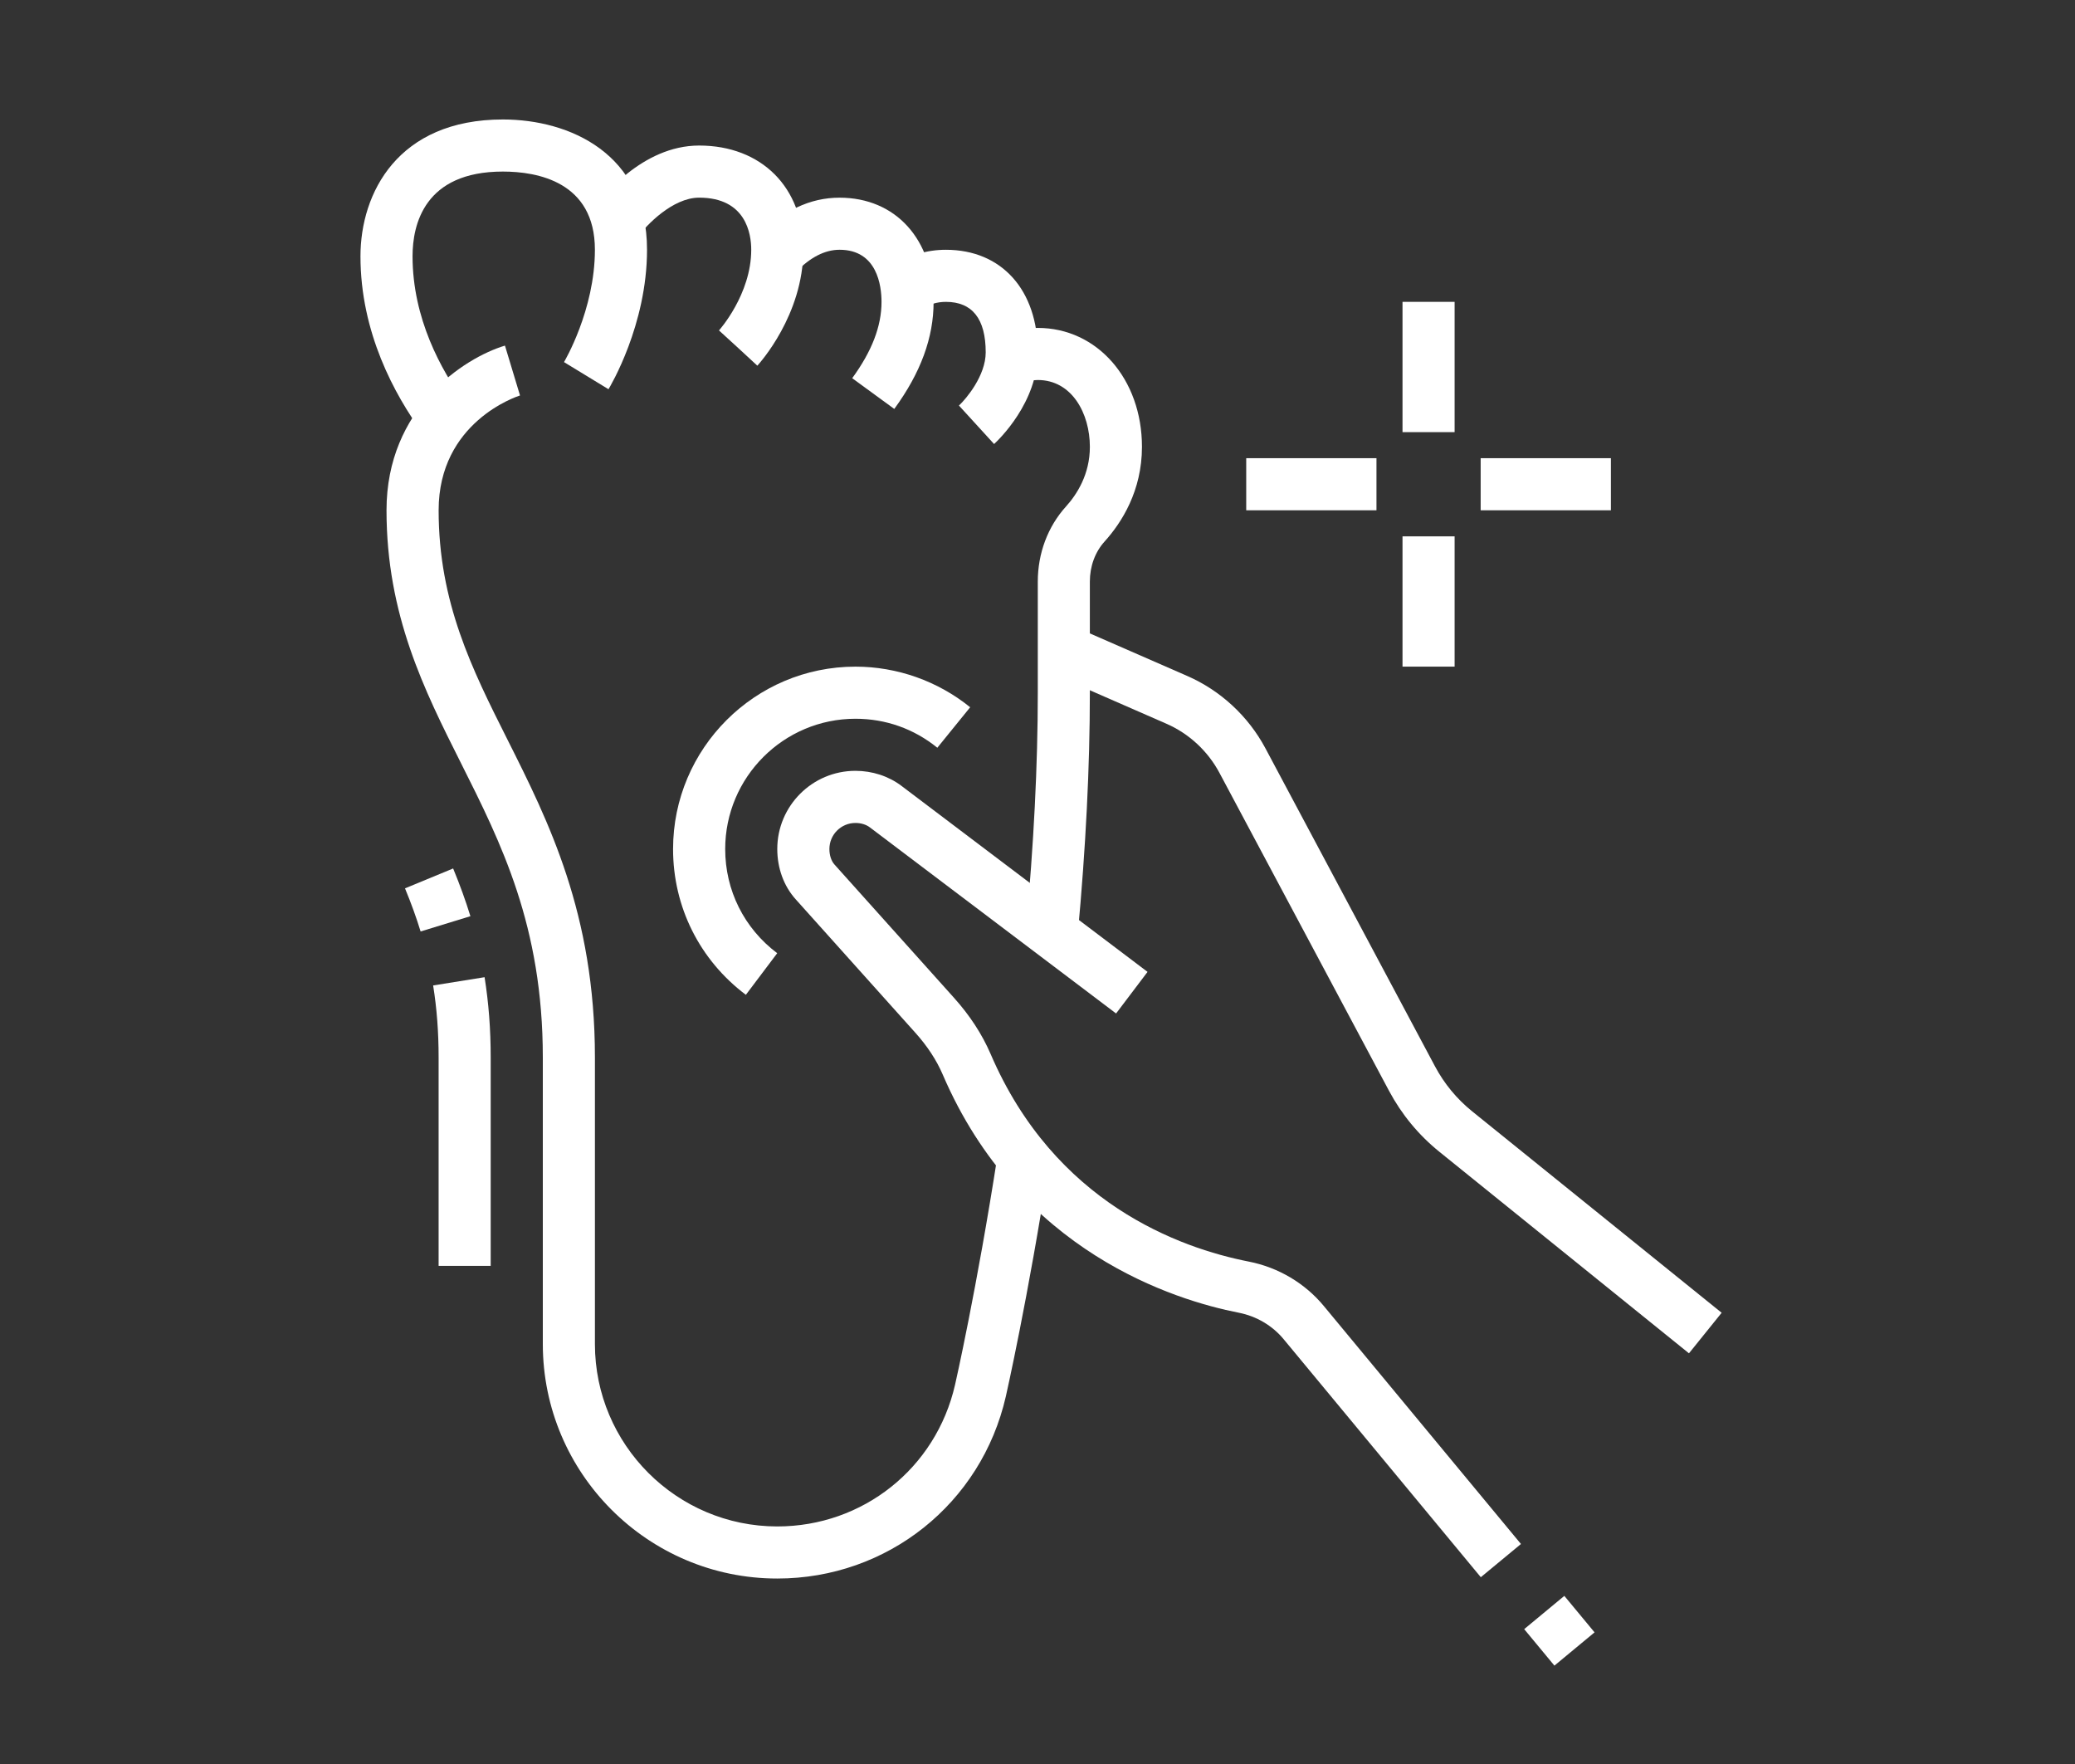 <?xml version="1.0" encoding="utf-8"?>
<!-- Generator: Adobe Illustrator 16.0.0, SVG Export Plug-In . SVG Version: 6.00 Build 0)  -->
<!DOCTYPE svg PUBLIC "-//W3C//DTD SVG 1.1//EN" "http://www.w3.org/Graphics/SVG/1.1/DTD/svg11.dtd">
<svg version="1.1" xmlns="http://www.w3.org/2000/svg" xmlns:xlink="http://www.w3.org/1999/xlink" x="0px" y="0px" width="100px"
	 height="85px" viewBox="0 0 100 85" enable-background="new 0 0 100 85" xml:space="preserve">
<rect x="0" y="0" width="100" height="85" fill="#333333" stroke="none"/>
<g id="Calque_2" display="none">
	<g display="inline">
		<rect x="36.573" y="67.111" fill="#FFFFFF" width="53.153" height="2.658"/>
		<path fill="#FFFFFF" d="M89.727,76.413H15.313c-1.466,0-2.658-1.192-2.658-2.658V69.77c0-1.466,1.192-2.658,2.658-2.658h13.288
			v2.658H15.313v3.985h74.414V76.413z"/>
		<path fill="#FFFFFF" d="M17.97,64.454c-3.398,0-5.889-1.452-5.992-1.515l-1.359-0.806l1.025-1.201
			c0.02-0.023,2.34-2.838,2.34-7.11c0-7.041,4.372-11.958,10.631-11.958c7.834,0,12.71,2.722,16.629,4.91
			c2.942,1.644,5.484,3.063,8.619,3.063h39.864v2.657H49.862c-3.826,0-6.783-1.652-9.915-3.399c-3.84-2.145-8.19-4.574-15.333-4.574
			c-4.844,0-7.974,3.652-7.974,9.302c0,3.325-1.129,5.905-1.995,7.398c0.829,0.287,1.992,0.575,3.324,0.575
			c3.666,0,5.315-3.885,5.315-6.644h2.657C25.942,59.724,22.961,64.454,17.97,64.454z"/>
		<rect x="56.506" y="57.81" fill="#FFFFFF" width="33.221" height="2.658"/>
		<path fill="#FFFFFF" d="M61.82,69.77c-8.195,0-14.616-4.378-14.616-9.967c0-3.127,2.488-5.088,2.593-5.17l1.629,2.103
			c-0.009,0.007-1.563,1.264-1.563,3.067c0,3.962,5.476,7.309,11.958,7.309V69.77z"/>
		<path fill="#FFFFFF" d="M44.547,68.439h-2.658v-2.657c0-0.733-0.596-1.328-1.329-1.328H17.97c-0.734,0-1.329,0.595-1.329,1.328
			v2.657h-2.657v-2.657c0-2.198,1.788-3.986,3.986-3.986h22.59c2.198,0,3.987,1.788,3.987,3.986V68.439z"/>
		<path fill="#FFFFFF" d="M40.029,64.188l-1.598-2.126c1.354-1.016,2.128-2.566,2.128-4.253c0-1.384-0.384-3.289-0.388-3.309
			l2.604-0.529c0.019,0.09,0.441,2.19,0.441,3.838C43.218,60.34,42.058,62.666,40.029,64.188z"/>
		
			<rect x="41.521" y="58.535" transform="matrix(0.908 0.42 -0.42 0.908 29.301 -13.493)" fill="#FFFFFF" width="7.608" height="2.657"/>
		<path fill="#FFFFFF" d="M61.82,52.494v-2.657c1.464,0,2.658-1.193,2.658-2.658s-1.194-2.658-2.658-2.658h-6.644
			c-1.465,0-2.656,1.193-2.656,2.658s1.191,2.658,2.656,2.658v2.657c-2.932,0-5.314-2.384-5.314-5.315s2.383-5.315,5.314-5.315
			h6.644c2.933,0,5.315,2.383,5.315,5.315S64.753,52.494,61.82,52.494z"/>
		<path fill="#FFFFFF" d="M81.753,52.494v-2.657c1.465,0,2.658-1.193,2.658-2.658s-1.193-2.658-2.658-2.658h-6.644
			c-1.465,0-2.658,1.193-2.658,2.658s1.193,2.658,2.658,2.658v2.657c-2.932,0-5.315-2.384-5.315-5.315s2.384-5.315,5.315-5.315
			h6.644c2.932,0,5.315,2.383,5.315,5.315S84.685,52.494,81.753,52.494z"/>
		<rect x="31.258" y="67.111" fill="#FFFFFF" width="2.658" height="2.658"/>
		<path fill="#FFFFFF" d="M60.843,38.317l-2.178-1.521c0.549-0.788,1.827-2.904,1.827-5.563c0-1.443-0.672-2.116-1.604-3.047
			c-1.062-1.062-2.382-2.382-2.382-4.926c0-3.581,2.599-7.024,3.718-8.339l2.024,1.721c-0.725,0.851-3.084,3.844-3.084,6.618
			c0,1.443,0.672,2.115,1.603,3.047c1.062,1.062,2.384,2.383,2.384,4.926C63.15,34.525,61.704,37.084,60.843,38.317z"/>
		<path fill="#FFFFFF" d="M74.132,33.002l-2.179-1.521c0.55-0.788,1.828-2.904,1.828-5.563c0-1.443-0.673-2.115-1.604-3.047
			c-1.062-1.062-2.383-2.382-2.383-4.926c0-0.927,0.175-1.911,0.516-2.927l2.519,0.849c-0.25,0.742-0.377,1.442-0.377,2.079
			c0,1.443,0.673,2.116,1.604,3.047c1.062,1.061,2.382,2.382,2.382,4.926C76.438,29.21,74.992,31.77,74.132,33.002z"/>
		<path fill="#FFFFFF" d="M74.229,13.079l-2.225-1.453c0.573-0.879,1.135-1.583,1.508-2.02l2.024,1.721
			C75.214,11.706,74.727,12.317,74.229,13.079z"/>
	</g>
</g>
<g id="Calque_1" display="none">
	<g display="inline">
		<path fill="#FFFFFF" d="M37.402,75.318H18.623c-1.38,0-2.504-1.123-2.504-2.504v-3.756c0-1.38,1.124-2.504,2.504-2.504h65.1v2.504
			h-65.1v3.756h18.779V75.318z"/>
		<rect x="39.906" y="72.814" fill="#FFFFFF" width="2.504" height="2.504"/>
		<rect x="44.914" y="72.814" fill="#FFFFFF" width="38.809" height="2.504"/>
		<rect x="19.875" y="74.066" fill="#FFFFFF" width="2.504" height="5.008"/>
		<path fill="#FFFFFF" d="M34.954,68.857l-1.364-2.101l0.683,1.05l-0.685-1.048c0.585-0.385,2.13-1.632,2.487-2.847l-10.97-2.409
			c-0.846-0.173-1.475-0.946-1.475-1.834c0-2.429-1.229-4.347-1.242-4.365c-0.167,0.026-3.766,1.046-3.766,4.991
			c0,3.947,3.618,6.449,3.653,6.474l-1.396,2.079c-0.194-0.131-4.761-3.25-4.761-8.553c0-4.728,3.678-6.927,5.623-7.428
			c0.193-0.054,0.414-0.083,0.637-0.083c0.819,0,1.62,0.432,2.088,1.124c0.071,0.105,1.502,2.293,1.654,5.255l11.059,2.428
			c0.847,0.174,1.475,0.946,1.475,1.834C38.654,66.366,35.333,68.61,34.954,68.857z M36.642,64.036
			c0.006,0.002,0.011,0.003,0.018,0.004L36.642,64.036z M25.626,59.055l0.018,0.003C25.636,59.057,25.631,59.056,25.626,59.055z"/>
		<path fill="#FFFFFF" d="M35.822,63.201l-1.873-1.662c0.611-0.688,0.949-1.575,0.949-2.496c0-2.07-1.685-3.755-3.756-3.755h-8.764
			v-2.504h8.764c3.451,0,6.26,2.808,6.26,6.259C37.402,60.578,36.841,62.055,35.822,63.201z"/>
		<path fill="#FFFFFF" d="M73.082,69.059v-2.504c1.035,0,1.878-0.842,1.878-1.878c0-1.035-0.843-1.878-1.878-1.878h-26.86
			c-1.349,0-1.937,1.284-1.961,1.339l-2.304-0.982c0.446-1.063,1.848-2.86,4.265-2.86h26.86c2.415,0,4.382,1.967,4.382,4.382
			C77.464,67.093,75.497,69.059,73.082,69.059z"/>
		<path fill="#FFFFFF" d="M38.898,60.295H36.15v-2.503h2.748c0.396,0,0.777-0.123,1.101-0.354l6.557-4.683
			c1.118-0.801,2.438-1.224,3.817-1.224c1.373,0,2.188,0.427,2.842,0.769c0.535,0.28,0.922,0.483,1.679,0.483
			c0.383,0,0.749-0.188,0.981-0.503c0.782-1.055,2.067-2.625,3.753-4.114l1.658,1.878c-1.523,1.344-2.688,2.769-3.397,3.726
			c-0.702,0.95-1.821,1.518-2.995,1.518c-1.371,0-2.187-0.427-2.84-0.77c-0.536-0.28-0.925-0.482-1.681-0.482
			c-0.853,0-1.669,0.262-2.361,0.757l-6.558,4.684C40.703,60.013,39.819,60.295,38.898,60.295z"/>
		<path fill="#FFFFFF" d="M82.196,54.353c-1.329-1.837-6.194-7.828-13.024-7.828c-1.106,0-2.24,0.221-3.372,0.659l-0.902-2.336
			c1.421-0.549,2.858-0.827,4.274-0.827c8.018,0,13.549,6.785,15.054,8.865L82.196,54.353z"/>
		<path fill="#FFFFFF" d="M61.188,26.494c-0.444,0-0.888-0.04-1.32-0.116l0.44-2.465c0.287,0.051,0.583,0.077,0.88,0.077
			c2.554,0,4.665-1.917,4.911-4.46l0.382-3.965l2.49,0.239l-0.381,3.965C68.222,23.604,65.039,26.494,61.188,26.494z"/>
		<path fill="#FFFFFF" d="M66.196,54.036c-0.818,0-1.597-0.26-2.252-0.75L55.432,46.9c-0.381-0.284-0.708-0.626-0.979-1.017
			l-7.291-10.558c-0.65-0.941-0.995-2.048-0.995-3.198c0-2.444,1.52-4.581,3.779-5.319l4.285-1.403
			c0.374-0.434,0.698-0.98,0.698-1.202c0-0.375-0.127-0.678-0.369-1.225c-0.373-0.84-0.883-1.99-0.883-3.995
			c0-6.95,3.237-11.268,8.445-11.268c1.681,0,2.73,0.467,3.575,0.843c0.589,0.261,0.942,0.409,1.359,0.409
			c0.977,0,2.719-0.687,3.589-1.12l1.809-0.902l0.002,2.022c0,5.651-3.113,8.764-8.764,8.764v-2.504
			c3.559,0,5.533-1.381,6.093-4.314c-0.86,0.297-1.862,0.559-2.729,0.559c-0.968,0-1.717-0.333-2.377-0.626
			c-0.725-0.321-1.409-0.626-2.558-0.626c-5.362,0-5.941,6.129-5.941,8.764c0,1.476,0.34,2.241,0.668,2.98
			c0.287,0.647,0.584,1.317,0.584,2.24c0,1.483-1.349,2.906-1.619,3.176l-0.211,0.211l-4.878,1.597
			c-1.21,0.396-2.056,1.604-2.056,2.94c0,0.64,0.191,1.253,0.552,1.774l7.291,10.558c0.116,0.169,0.258,0.317,0.422,0.439
			l8.512,6.384c0.151,0.114,0.406,0.25,0.751,0.25c0.69,0,1.252-0.562,1.252-1.252c0-0.345-0.139-0.668-0.391-0.907l-7.693-7.387
			l-3.522-5.763l2.136-1.306l3.438,5.623l7.369,7.021c0.742,0.707,1.167,1.698,1.167,2.72
			C69.952,52.351,68.268,54.036,66.196,54.036z"/>
		<path fill="#FFFFFF" d="M59.076,31.501c-3.337,0-4.968-3.082-5.364-4.712l2.432-0.598c0.03,0.115,0.736,2.806,2.933,2.806
			c1.606,0,2.238-1.173,2.244-1.186l2.24,1.12C63.083,29.887,61.602,31.501,59.076,31.501z"/>
		<rect x="63.692" y="37.761" fill="#FFFFFF" width="2.504" height="7.87"/>
		<rect x="46.166" y="32.127" fill="#FFFFFF" width="2.503" height="21.554"/>
		<path fill="#FFFFFF" d="M72.162,46.39l-4.825-12.87c-0.548-1.459-1.699-2.611-3.159-3.159l-2.989-1.121v-4.125h2.504v2.389
			l1.365,0.512c2.136,0.802,3.822,2.488,4.623,4.624l4.828,12.87L72.162,46.39z"/>
		<polygon fill="#FFFFFF" points="82.471,35.257 79.967,35.257 79.967,37.761 82.471,37.761 82.471,35.257 		"/>
		<polygon fill="#FFFFFF" points="79.967,41.517 77.464,41.517 77.464,44.021 79.967,44.021 79.967,41.517 		"/>
		<polygon fill="#FFFFFF" points="73.708,26.494 71.204,26.494 71.204,28.998 73.708,28.998 73.708,26.494 		"/>
		<polygon fill="#FFFFFF" points="33.646,36.509 31.143,36.509 31.143,39.013 33.646,39.013 33.646,36.509 		"/>
		<polygon fill="#FFFFFF" points="33.646,44.021 31.143,44.021 31.143,46.524 33.646,46.524 33.646,44.021 		"/>
		<polygon fill="#FFFFFF" points="37.402,40.265 34.898,40.265 34.898,42.769 37.402,42.769 37.402,40.265 		"/>
		<polygon fill="#FFFFFF" points="29.891,40.265 27.387,40.265 27.387,42.769 29.891,42.769 29.891,40.265 		"/>
		<polygon fill="#FFFFFF" points="79.967,28.998 77.464,28.998 77.464,31.501 79.967,31.501 79.967,28.998 		"/>
		<polygon fill="#FFFFFF" points="27.387,12.723 24.883,12.723 24.883,15.227 27.387,15.227 27.387,12.723 		"/>
		<polygon fill="#FFFFFF" points="32.395,15.227 29.891,15.227 29.891,17.73 32.395,17.73 32.395,15.227 		"/>
		<polygon fill="#FFFFFF" points="19.875,20.234 17.371,20.234 17.371,22.738 19.875,22.738 19.875,20.234 		"/>
		<polygon fill="#FFFFFF" points="34.898,20.234 32.395,20.234 32.395,22.738 34.898,22.738 34.898,20.234 		"/>
		<polygon fill="#FFFFFF" points="27.387,27.746 24.883,27.746 24.883,30.25 27.387,30.25 27.387,27.746 		"/>
		<polygon fill="#FFFFFF" points="22.379,25.242 19.875,25.242 19.875,27.746 22.379,27.746 22.379,25.242 		"/>
		<polygon fill="#FFFFFF" points="32.395,25.242 29.891,25.242 29.891,27.746 32.395,27.746 32.395,25.242 		"/>
		<polygon fill="#FFFFFF" points="22.379,15.227 19.875,15.227 19.875,17.73 22.379,17.73 22.379,15.227 		"/>
	</g>
</g>
<g id="Calque_3" display="none">
	<g display="inline">
		<path fill="#FFFFFF" d="M57.244,60.369H44.386v-2.572h12.858c1.416,0,2.571-1.152,2.571-2.572c0-1.317-0.993-2.438-2.26-2.553
			l-13.824-1.241c-2.357-0.214-4.721,0.117-6.927,0.967l-11.661,4.485c-1.579,0.607-3.237,0.914-4.928,0.914h-5.405v-2.572h5.405
			c1.375,0,2.721-0.25,4.005-0.742l11.659-4.485c2.576-0.99,5.343-1.378,8.084-1.128l13.82,1.242
			c2.581,0.23,4.603,2.477,4.603,5.113C62.387,58.063,60.081,60.369,57.244,60.369z"/>
		<path fill="#FFFFFF" d="M54.381,74.513c-0.717,0-1.438-0.049-2.152-0.145l-25.827-3.522c-0.927-0.126-1.867-0.188-2.795-0.188
			h-8.796v-2.572h8.796c1.043,0,2.1,0.071,3.14,0.211l25.83,3.522c3.779,0.516,7.643-0.634,10.521-3.111l19.216-16.541
			c0.413-0.354,0.649-0.879,0.649-1.44c0-1.063-0.865-1.929-1.929-1.929c-0.317,0-0.618,0.074-0.894,0.218L59.634,59.782
			l-1.197-2.277l20.508-10.767c0.637-0.336,1.359-0.515,2.089-0.515c2.481,0,4.501,2.021,4.501,4.502
			c0,1.311-0.563,2.546-1.544,3.39L64.774,70.657C61.885,73.145,58.193,74.513,54.381,74.513z"/>
		
			<rect x="41.957" y="75.732" transform="matrix(0.991 0.135 -0.135 0.991 10.808 -5.121)" fill="#FFFFFF" width="2.304" height="2.572"/>
		<path fill="#FFFFFF" d="M54.381,79.657c-0.941,0-1.898-0.065-2.844-0.192l-4.523-0.615l0.346-2.55l4.522,0.615
			c5.288,0.72,10.589-0.881,14.57-4.31l1.239-1.066l1.678,1.949l-1.239,1.065C64.309,77.845,59.425,79.657,54.381,79.657z"/>
		<path fill="#FFFFFF" d="M61.103,46.224c-6.382,0-11.573-4.941-11.573-11.014c0-8.408,10.242-18.426,10.678-18.849l0.896-0.868
			l0.894,0.868c0.436,0.422,10.679,10.44,10.679,18.849C72.675,41.283,67.484,46.224,61.103,46.224z M61.103,19.126
			c-2.437,2.581-9.001,10.093-9.001,16.083c0,4.655,4.037,8.442,9.001,8.442c4.962,0,9.001-3.787,9.001-8.442
			C70.104,29.219,63.538,21.708,61.103,19.126z"/>
		<path fill="#FFFFFF" d="M61.103,41.081c-3.546,0-6.429-2.633-6.429-5.871c0-0.597,0.092-1.256,0.275-1.959l2.488,0.647
			c-0.129,0.493-0.193,0.933-0.193,1.312c0,1.82,1.73,3.3,3.858,3.3V41.081z"/>
		<path fill="#FFFFFF" d="M43.1,26.937c-4.255,0-7.715-3.486-7.715-7.772c0-5.832,6.599-11.534,6.88-11.773L43.1,6.677l0.835,0.714
			c0.281,0.239,6.881,5.942,6.881,11.773C50.815,23.451,47.354,26.937,43.1,26.937z M43.106,10.121
			c-1.645,1.611-5.149,5.47-5.149,9.044c0,2.867,2.307,5.2,5.143,5.2c2.837,0,5.144-2.333,5.144-5.2
			C48.243,15.843,45.058,12.03,43.106,10.121z"/>
		<polygon fill="#FFFFFF" points="31.526,37.223 28.955,37.223 28.955,39.795 31.526,39.795 31.526,37.223 		"/>
		<polygon fill="#FFFFFF" points="31.526,32.08 28.955,32.08 28.955,34.651 31.526,34.651 31.526,32.08 		"/>
		<polygon fill="#FFFFFF" points="31.526,26.937 28.955,26.937 28.955,29.509 31.526,29.509 31.526,26.937 		"/>
		<polygon fill="#FFFFFF" points="80.39,21.792 77.818,21.792 77.818,24.365 80.39,24.365 80.39,21.792 		"/>
		<polygon fill="#FFFFFF" points="80.39,16.649 77.818,16.649 77.818,19.221 80.39,19.221 80.39,16.649 		"/>
		<polygon fill="#FFFFFF" points="80.39,11.506 77.818,11.506 77.818,14.078 80.39,14.078 80.39,11.506 		"/>
		<polygon fill="#FFFFFF" points="57.244,11.506 54.674,11.506 54.674,14.078 57.244,14.078 57.244,11.506 		"/>
		<polygon fill="#FFFFFF" points="57.244,6.362 54.674,6.362 54.674,8.935 57.244,8.935 57.244,6.362 		"/>
		<polygon fill="#FFFFFF" points="22.526,15.363 19.954,15.363 19.954,17.935 22.526,17.935 22.526,15.363 		"/>
		<polygon fill="#FFFFFF" points="22.526,10.22 19.954,10.22 19.954,12.792 22.526,12.792 22.526,10.22 		"/>
	</g>
</g>
<g id="Calque_4">
	<g>
		<path fill="#FFFFFF" d="M20.378,20.888c-1.372-1.873-3.006-4.874-3.006-8.54c0-3.041,1.799-6.591,6.865-6.591
			c3.204,0,6.945,1.644,6.945,6.277c0,3.631-1.782,6.596-1.857,6.721l-2.144-1.307c0.013-0.022,1.489-2.506,1.489-5.414
			c0-3.277-2.777-3.767-4.434-3.767c-3.789,0-4.354,2.557-4.354,4.081c0,2.986,1.371,5.485,2.521,7.056L20.378,20.888z"/>
		<path fill="#FFFFFF" d="M36.498,17.621l-1.844-1.705l0.922,0.853l-0.926-0.847c0.016-0.018,1.554-1.739,1.554-3.887
			c0-0.755-0.245-2.511-2.511-2.511c-1.288,0-2.563,1.359-2.908,1.835l-2.033-1.473c0.214-0.294,2.164-2.873,4.941-2.873
			c3.003,0,5.021,2.018,5.021,5.021C38.715,15.183,36.588,17.522,36.498,17.621z"/>
		<path fill="#FFFFFF" d="M43.098,19.705l-2.028-1.481c0.949-1.301,1.413-2.503,1.413-3.678c0-0.755-0.199-2.511-2.023-2.511
			c-0.706,0-1.412,0.362-2.1,1.073l-1.808-1.743c1.18-1.221,2.495-1.84,3.907-1.84c2.712,0,4.534,2.018,4.534,5.021
			C44.993,16.271,44.372,17.959,43.098,19.705z"/>
		<path fill="#FFFFFF" d="M47.908,21.396l-1.694-1.854c0.355-0.331,1.29-1.445,1.29-2.563c0-1.614-0.646-2.433-1.918-2.433
			c-0.434,0-0.819,0.118-1.21,0.371l-1.362-2.109c0.792-0.513,1.656-0.772,2.572-0.772c2.689,0,4.429,1.941,4.429,4.943
			C50.015,19.4,48.121,21.198,47.908,21.396z"/>
		<path fill="#FFFFFF" d="M37.46,76.063c-6.231,0-11.3-5.068-11.3-11.299V50.954c0-6.332-2.007-10.325-3.947-14.188
			c-1.763-3.509-3.586-7.138-3.586-12.177c0-4.916,3.733-7.341,5.708-7.936l0.726,2.403c-0.154,0.049-3.922,1.28-3.922,5.533
			c0,4.445,1.611,7.653,3.318,11.051c1.976,3.932,4.214,8.39,4.214,15.314v13.811c0,4.845,3.943,8.788,8.789,8.788
			c4.127,0,7.648-2.806,8.566-6.824c0.011-0.044,1.05-4.617,2.057-11.113L50.563,56c-1.021,6.589-2.079,11.243-2.089,11.288
			C47.295,72.454,42.764,76.063,37.46,76.063z"/>
		<path fill="#FFFFFF" d="M20.27,44.884c-0.206-0.673-0.452-1.352-0.752-2.078l2.32-0.958c0.33,0.8,0.603,1.553,0.832,2.3
			L20.27,44.884z"/>
		<path fill="#FFFFFF" d="M23.649,60.998h-2.511V50.954c0-1.226-0.086-2.36-0.264-3.469l2.479-0.398
			c0.198,1.243,0.295,2.507,0.295,3.867V60.998z"/>
		<path fill="#FFFFFF" d="M51.938,45.035l-2.501-0.233c0.383-4.095,0.577-7.938,0.577-11.424v-5.352c0-1.364,0.482-2.65,1.36-3.621
			c0.525-0.581,1.15-1.551,1.15-2.874c0-1.601-0.863-3.22-2.511-3.22c-0.255,0-0.493,0.056-0.727,0.17l-1.105-2.253
			c0.576-0.283,1.193-0.427,1.832-0.427c2.861,0,5.021,2.463,5.021,5.731c0,2.122-0.978,3.649-1.797,4.557
			c-0.461,0.508-0.714,1.196-0.714,1.937v5.352C52.525,36.941,52.326,40.864,51.938,45.035z"/>
		<path fill="#FFFFFF" d="M71.364,75.999l-9.497-11.463c-0.544-0.66-1.316-1.115-2.169-1.282
			c-3.065-0.599-10.592-2.915-14.267-11.479c-0.299-0.696-0.745-1.375-1.326-2.02l-5.76-6.423c-0.571-0.635-0.886-1.496-0.886-2.422
			c0-2.077,1.689-3.767,3.767-3.767c0.812,0,1.6,0.257,2.219,0.726l11.858,8.962l-1.516,2.004L41.93,39.874
			c-0.184-0.142-0.434-0.219-0.703-0.219c-0.694,0-1.256,0.563-1.256,1.256c0,0.301,0.089,0.572,0.243,0.745l5.76,6.422
			c0.762,0.847,1.356,1.758,1.765,2.707c3.088,7.191,9.119,9.354,12.439,10.005c1.426,0.279,2.713,1.042,3.624,2.146l9.497,11.463
			L71.364,75.999z"/>
		
			<rect x="73.993" y="77.325" transform="matrix(0.638 0.77 -0.77 0.638 87.722 -29.409)" fill="#FFFFFF" width="2.283" height="2.512"/>
		<path fill="#FFFFFF" d="M35.945,47.936c-2.229-1.677-3.508-4.236-3.508-7.024c0-4.846,3.943-8.789,8.789-8.789
			c2.008,0,3.97,0.695,5.529,1.957l-1.583,1.951c-1.127-0.915-2.492-1.397-3.946-1.397c-3.462,0-6.277,2.815-6.277,6.278
			c0,1.991,0.912,3.82,2.507,5.019L35.945,47.936z"/>
		<path fill="#FFFFFF" d="M81.396,65.211l-12.022-9.706c-1.006-0.811-1.824-1.802-2.434-2.944l-8.172-15.322
			c-0.562-1.052-1.469-1.892-2.561-2.368l-5.44-2.378l1.005-2.3l5.441,2.377c1.606,0.7,2.945,1.94,3.771,3.487l8.172,15.325
			c0.449,0.842,1.053,1.572,1.793,2.17l12.022,9.705L81.396,65.211z"/>
		<rect x="67.591" y="14.545" fill="#FFFFFF" width="2.511" height="6.278"/>
		<rect x="67.591" y="25.845" fill="#FFFFFF" width="2.511" height="6.277"/>
		<rect x="71.357" y="22.078" fill="#FFFFFF" width="6.277" height="2.511"/>
		<rect x="60.059" y="22.078" fill="#FFFFFF" width="6.277" height="2.511"/>
	</g>
</g>
</svg>
